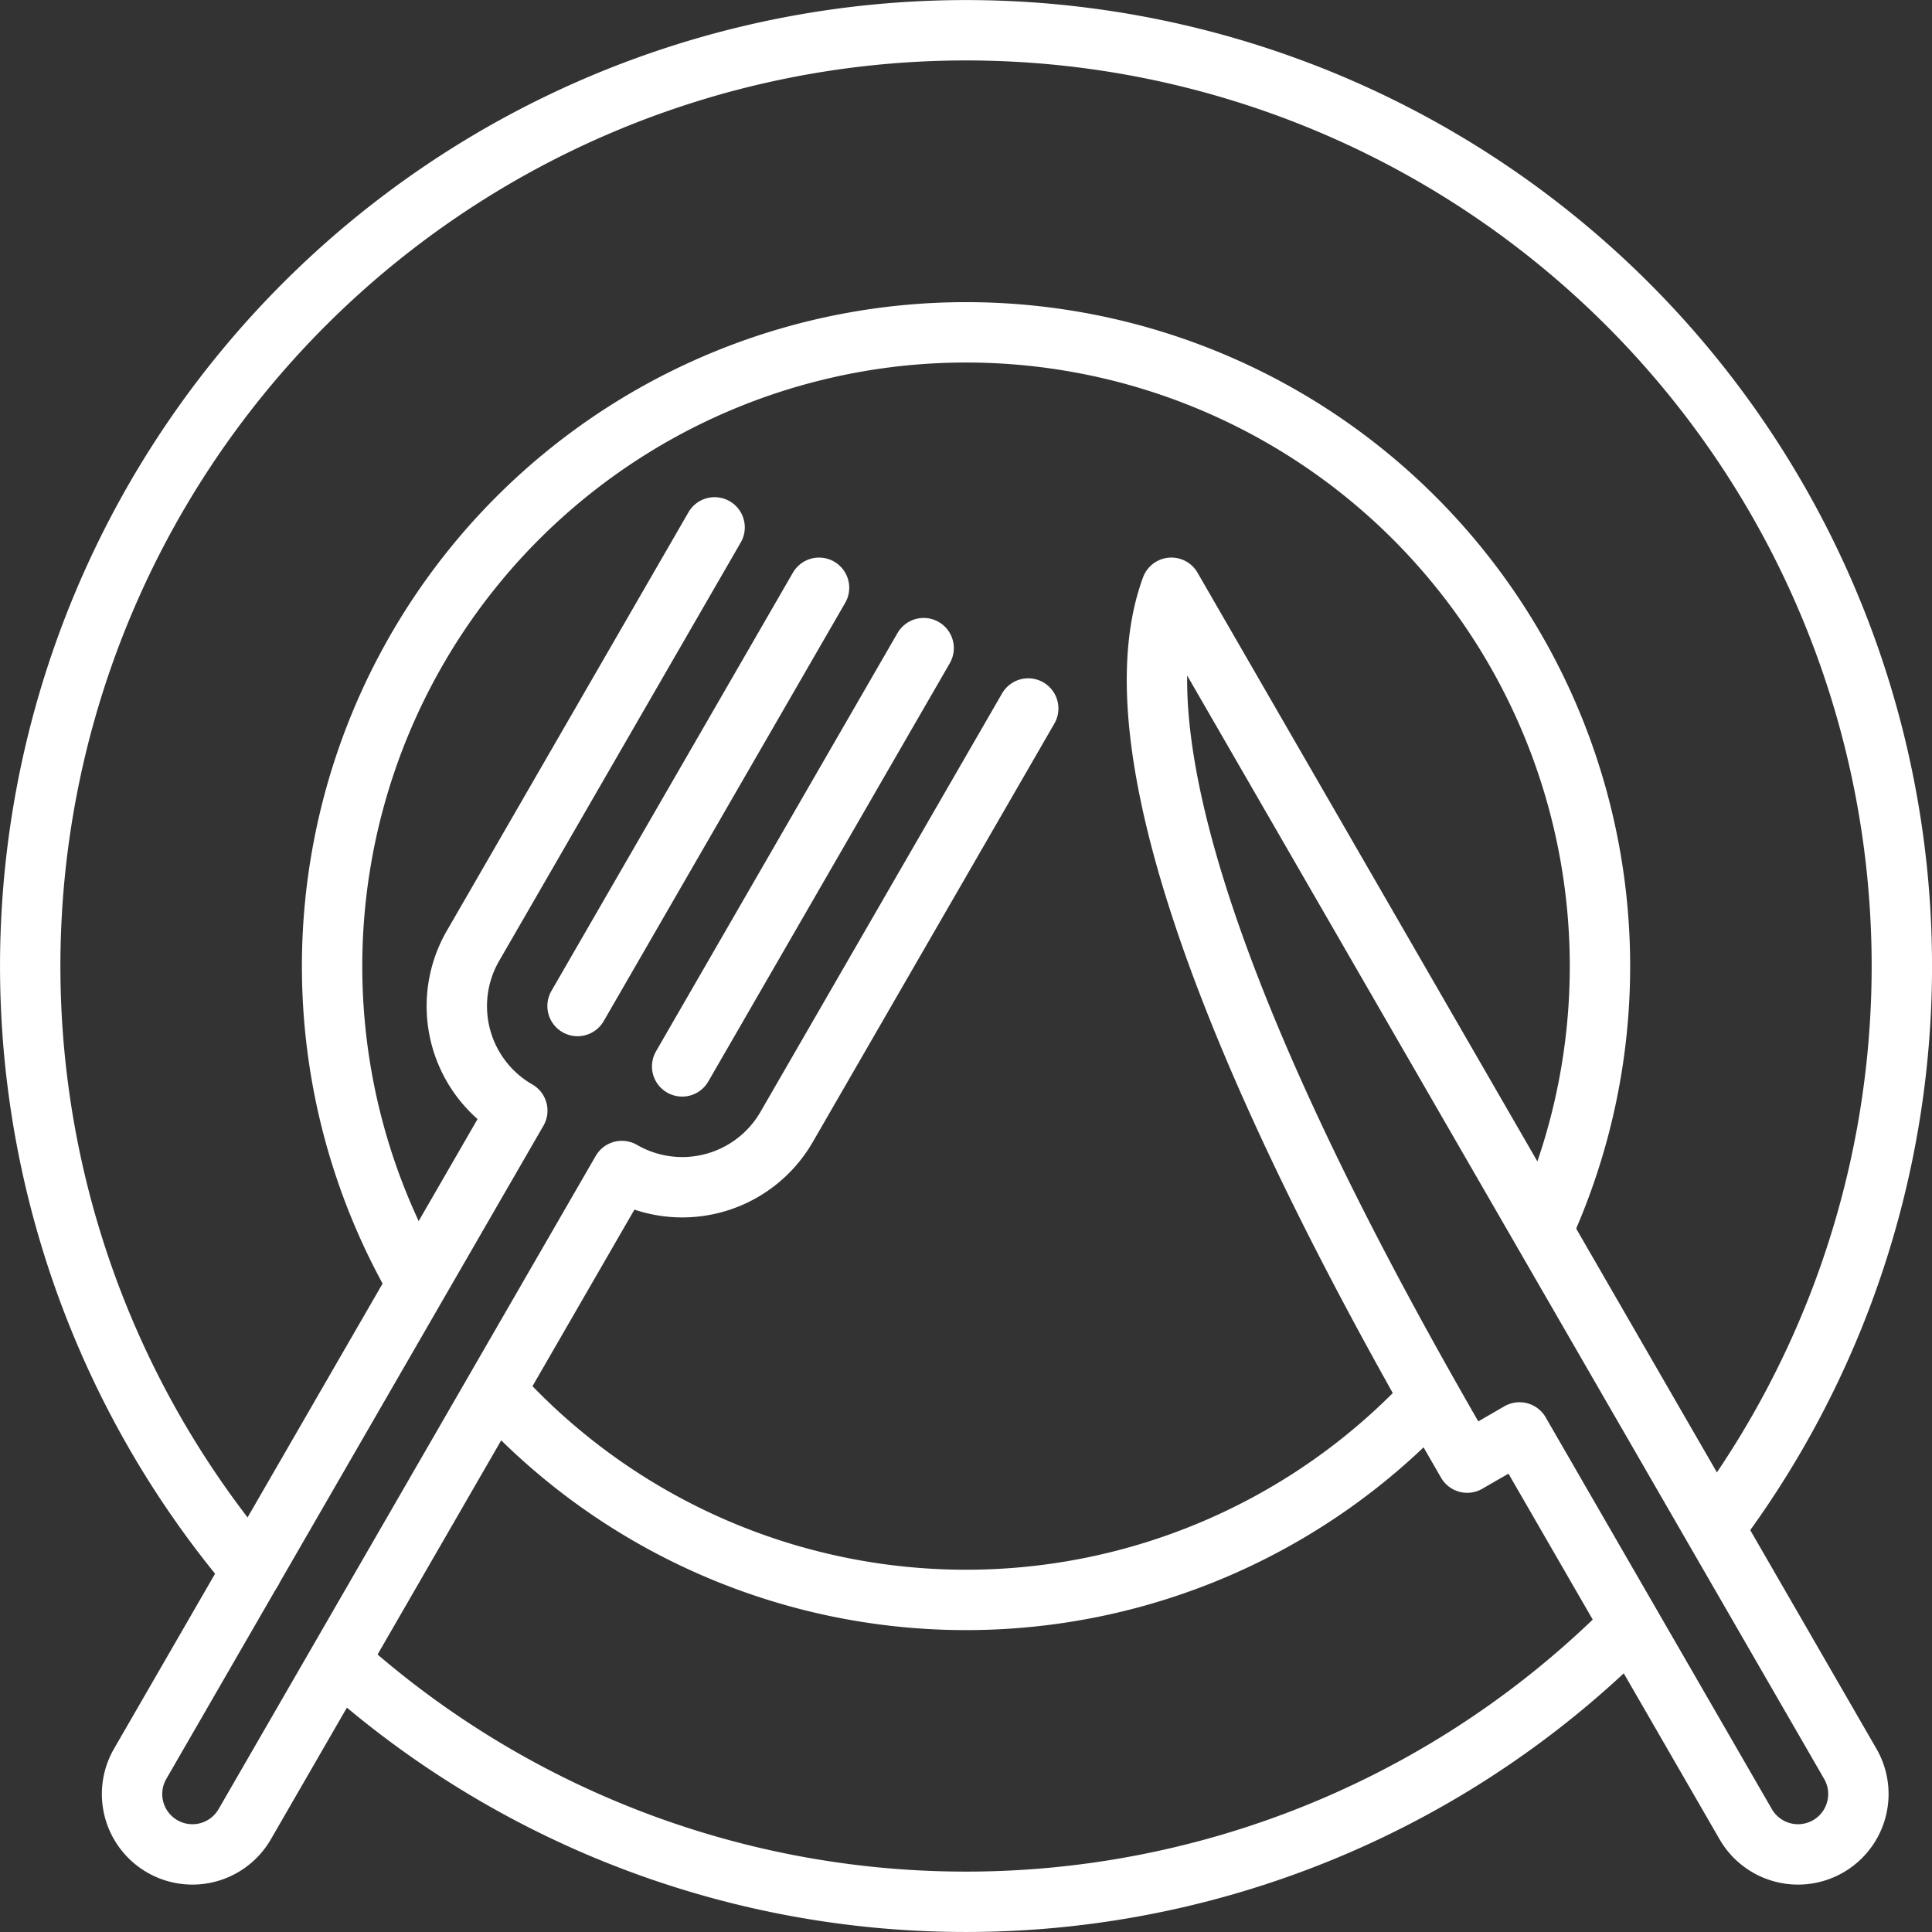<?xml version="1.0" encoding="UTF-8"?>
<svg xmlns="http://www.w3.org/2000/svg" xmlns:xlink="http://www.w3.org/1999/xlink" id="Group_1932" data-name="Group 1932" width="64" height="64" viewBox="0 0 64 64">
  <rect x="0" y="0" width="64" height="64" fill="#333333" stroke="none"/>
  <defs>
    <clipPath id="clip-path">
      <rect id="Rectangle_1546" data-name="Rectangle 1546" width="64" height="64" fill="none" stroke="#fff" stroke-width="1"></rect>
    </clipPath>
  </defs>
  <g id="Group_1931" data-name="Group 1931" clip-path="url(#clip-path)">
    <path id="Path_4829" data-name="Path 4829" d="M8.339,52.03a31,31,0,1,1,48.534-1.524" fill="none" stroke="#fff" stroke-linecap="round" stroke-linejoin="round" stroke-width="2"></path>
    <path id="Path_4830" data-name="Path 4830" d="M53.936,53.9A31,31,0,0,1,11.4,55.169" fill="none" stroke="#fff" stroke-linecap="round" stroke-linejoin="round" stroke-width="2"></path>
    <path id="Path_4831" data-name="Path 4831" d="M13.76,42.414a21,21,0,1,1,37.376-1.753" fill="none" stroke="#fff" stroke-linecap="round" stroke-linejoin="round" stroke-width="2"></path>
    <path id="Path_4832" data-name="Path 4832" d="M47.265,46.422A21,21,0,0,1,16.6,46.276" fill="none" stroke="#fff" stroke-linecap="round" stroke-linejoin="round" stroke-width="2"></path>
    <line id="Line_4" data-name="Line 4" x1="8" y2="13.856" transform="translate(19.132 19.47)" fill="none" stroke="#fff" stroke-linecap="round" stroke-linejoin="round" stroke-width="2"></line>
    <path id="Path_4833" data-name="Path 4833" d="M34.061,23.47l-8,13.856A3.991,3.991,0,0,1,20.6,38.791L8.1,60.441a2,2,0,0,1-3.464-2l12.5-21.65a3.992,3.992,0,0,1-1.464-5.465l8-13.856" fill="none" stroke="#fff" stroke-linecap="round" stroke-linejoin="round" stroke-width="2"></path>
    <line id="Line_5" data-name="Line 5" x1="8" y2="13.856" transform="translate(22.597 21.47)" fill="none" stroke="#fff" stroke-linecap="round" stroke-linejoin="round" stroke-width="2"></line>
    <path id="Path_4834" data-name="Path 4834" d="M61.3,58.441a2,2,0,0,1-3.464,2l-7.5-12.99-1.733,1c-3-5.2-12.5-21.651-9.8-28.981Z" fill="none" stroke="#fff" stroke-linecap="round" stroke-linejoin="round" stroke-width="2"></path>
  </g>
</svg>

